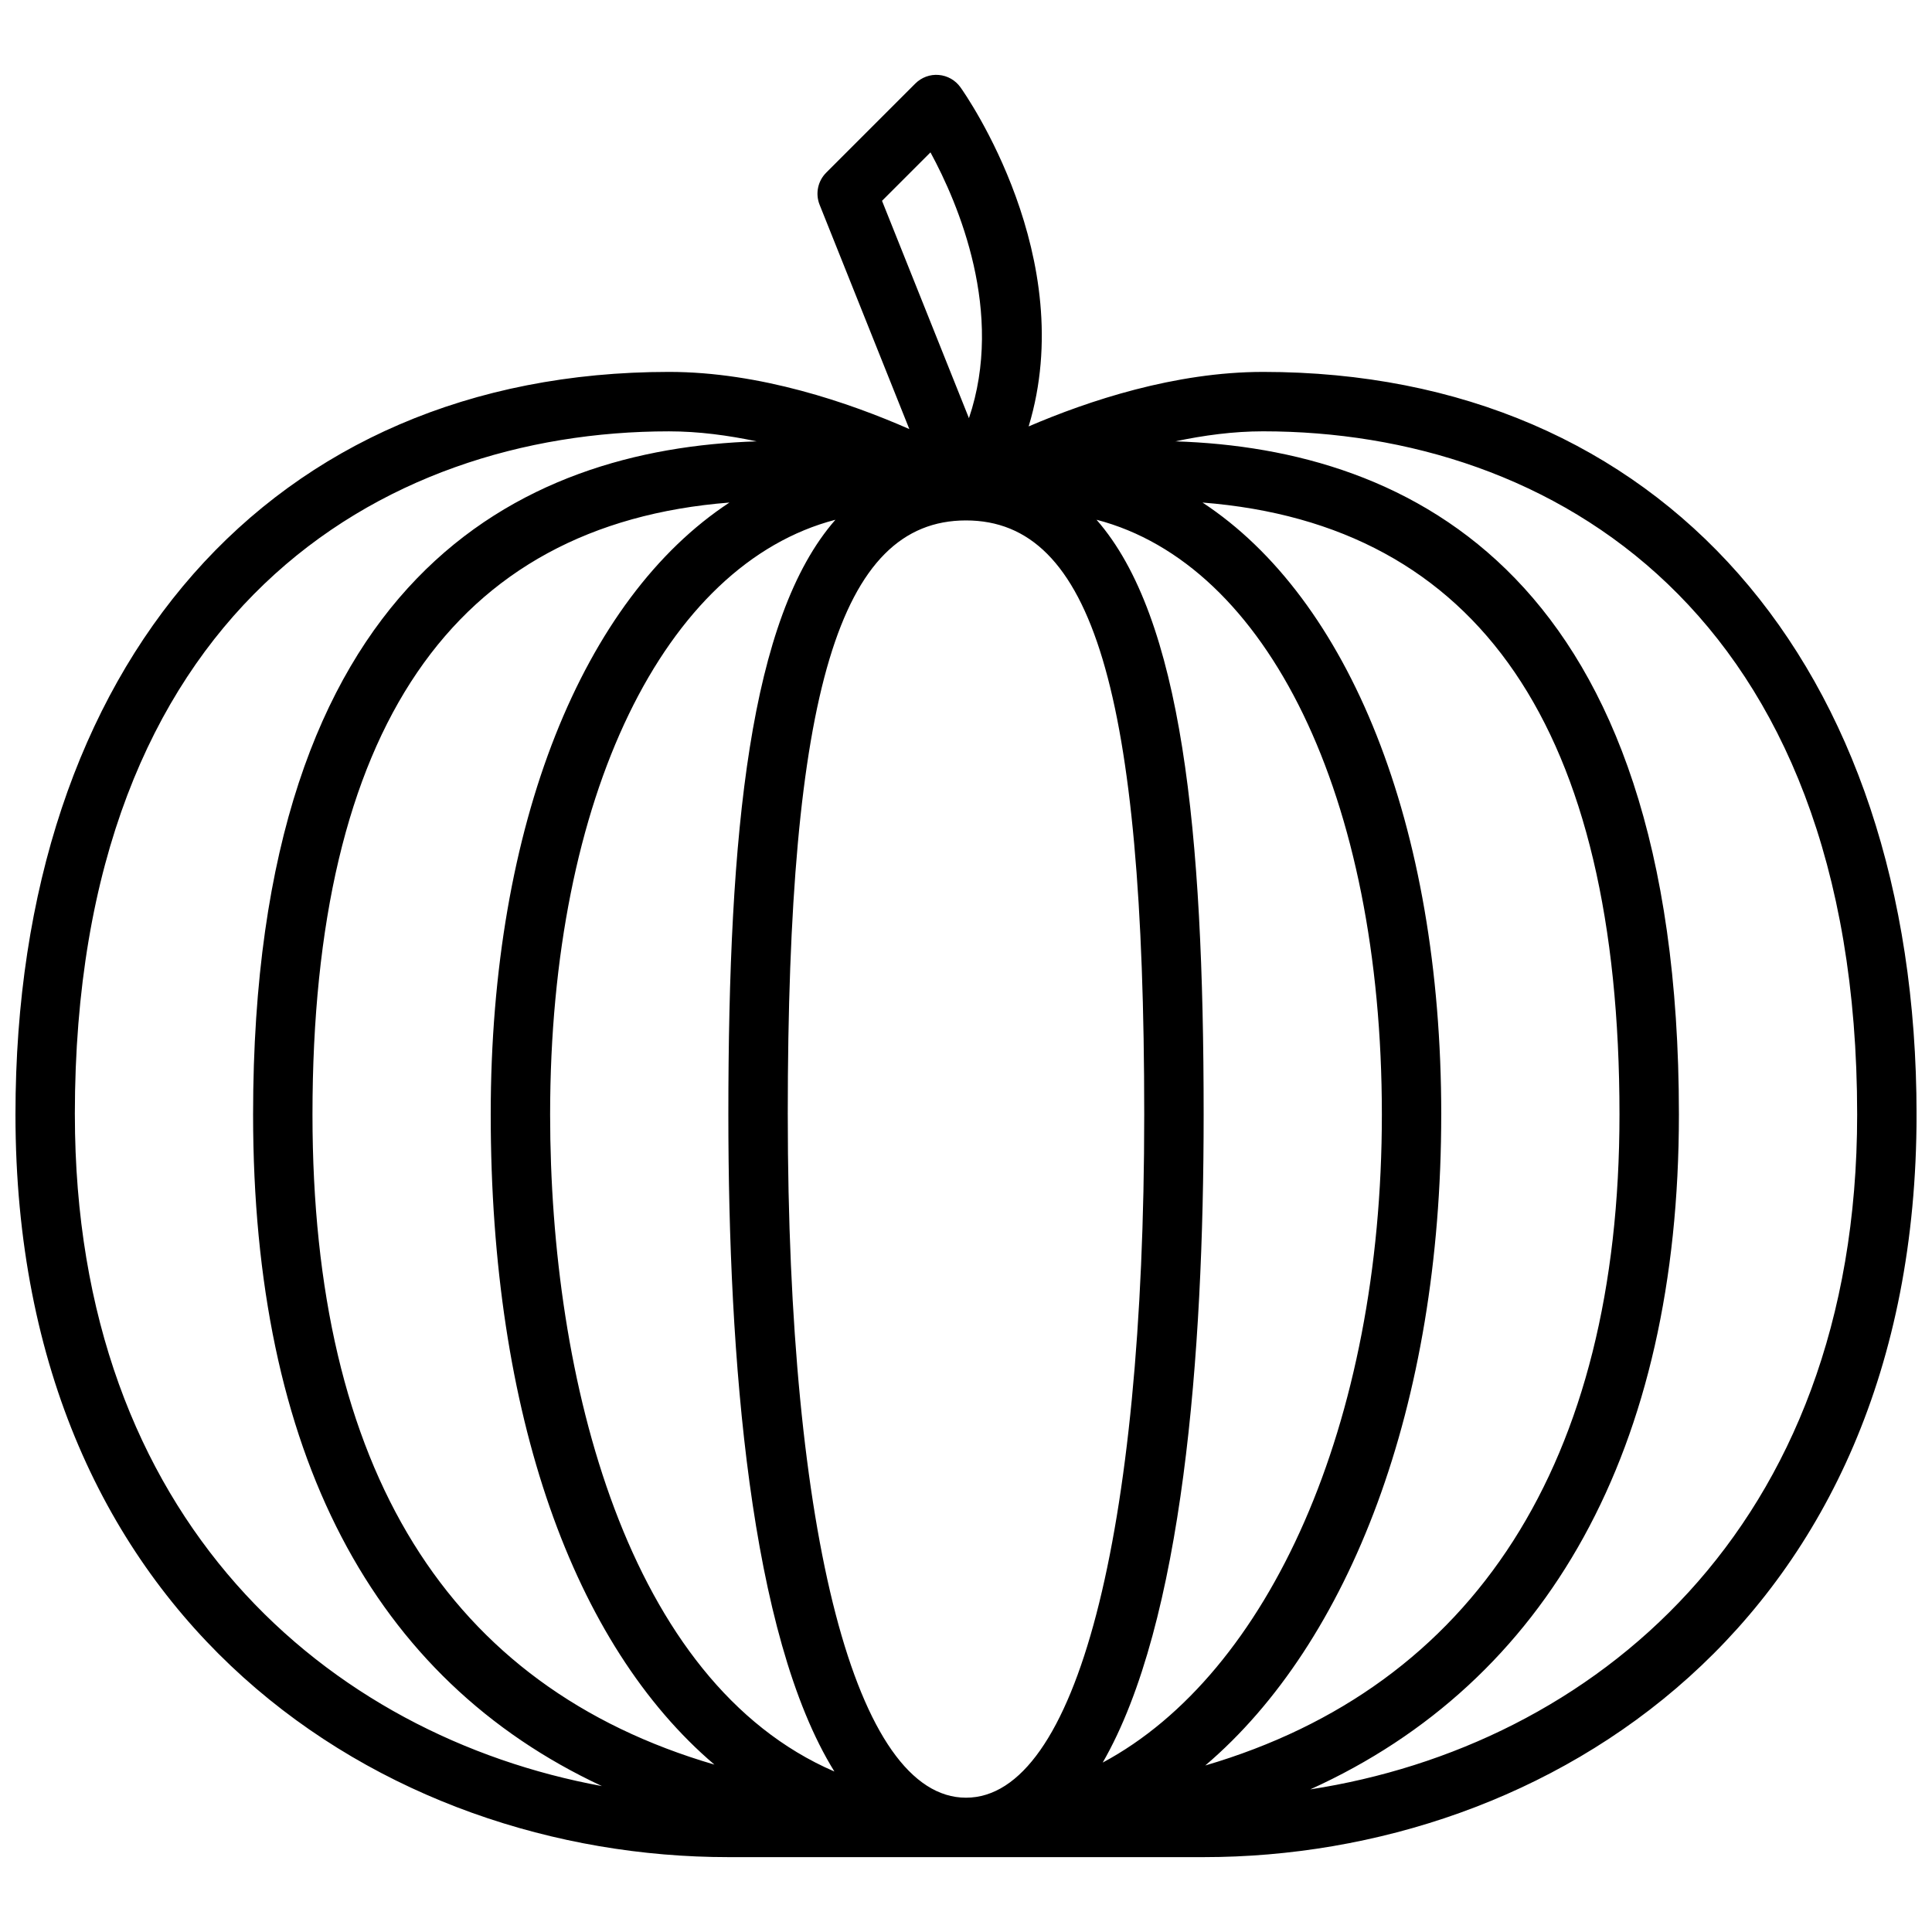 <?xml version="1.0" encoding="UTF-8"?>
<!-- Uploaded to: ICON Repo, www.iconrepo.com, Generator: ICON Repo Mixer Tools -->
<svg width="800px" height="800px" version="1.1" viewBox="144 144 512 512" xmlns="http://www.w3.org/2000/svg">
 <defs>
  <clipPath id="a">
   <path d="m148.09 163h503.81v474h-503.81z"/>
  </clipPath>
 </defs>
 <g clip-path="url(#a)">
  <path d="m478.72 242.56c-23.316 0-46.297 7.652-62.117 14.445 13.523-44.633-16.57-87.773-18.074-89.875-1.348-1.883-3.449-3.078-5.754-3.266-2.297-0.203-4.574 0.645-6.211 2.281l-23.617 23.617c-2.227 2.227-2.914 5.562-1.746 8.492l23.781 59.457c-15.84-6.965-39.574-15.152-63.703-15.152-105.2 0-173.18 77.246-173.18 196.8 0 135.22 97.93 196.8 188.93 196.8h125.95c91 0 188.93-61.582 188.93-196.8-0.004-119.55-67.984-196.8-173.19-196.8zm-42.492 368.54c21.316-36.973 26.75-108.59 26.75-171.74 0-74.973-5.668-131.71-28.387-157.62 45.223 11.758 75.617 73.184 75.617 157.62 0 82.168-30.031 148.2-73.98 171.74zm-146.44-171.74c0-84.441 30.395-145.86 75.609-157.62-22.707 25.906-28.375 82.648-28.375 157.62 0 64.496 5.637 137.89 28.102 174.11-54.898-23.688-75.336-103.85-75.336-174.11zm-15.742 0c0 79.68 21.988 140.53 59.285 172.28-70.637-20.648-106.52-78.223-106.52-172.28 0-101.99 37.195-156.43 110.5-162.18-38.699 25.41-63.266 85.105-63.266 162.18zm78.719 0c0-111.81 13.68-157.43 47.223-157.44h0.02c33.543 0.008 47.223 45.625 47.223 157.44 0 111.68-18.098 181.05-47.23 181.05-29.137 0-47.234-69.375-47.234-181.05zm173.18 0c0-77.074-24.57-136.78-63.266-162.18 73.305 5.754 110.5 60.195 110.5 162.18 0 92.262-38.551 151.6-109.77 172.51 38.27-32.574 62.531-95.371 62.531-172.51zm-135.36-254.98c7.406 13.641 19.68 42.445 10.195 70.438l-23.035-57.598zm-226.75 254.98c0-133.49 81.324-181.05 157.44-181.05 7.832 0 15.688 1.055 23.246 2.652-62.297 1.988-133.45 35.547-133.45 178.4 0 89.52 31.652 149.61 92.449 177.97-72.266-13.273-139.68-70.176-139.68-177.97zm327.41 178.84c62.93-28.496 97.684-90.184 97.684-178.84 0-142.86-71.156-176.42-133.45-178.4 7.559-1.602 15.414-2.656 23.246-2.656 76.113 0 157.44 47.562 157.44 181.05 0 110.4-70.699 167.41-144.92 178.85z"/>
 </g>
</svg>
